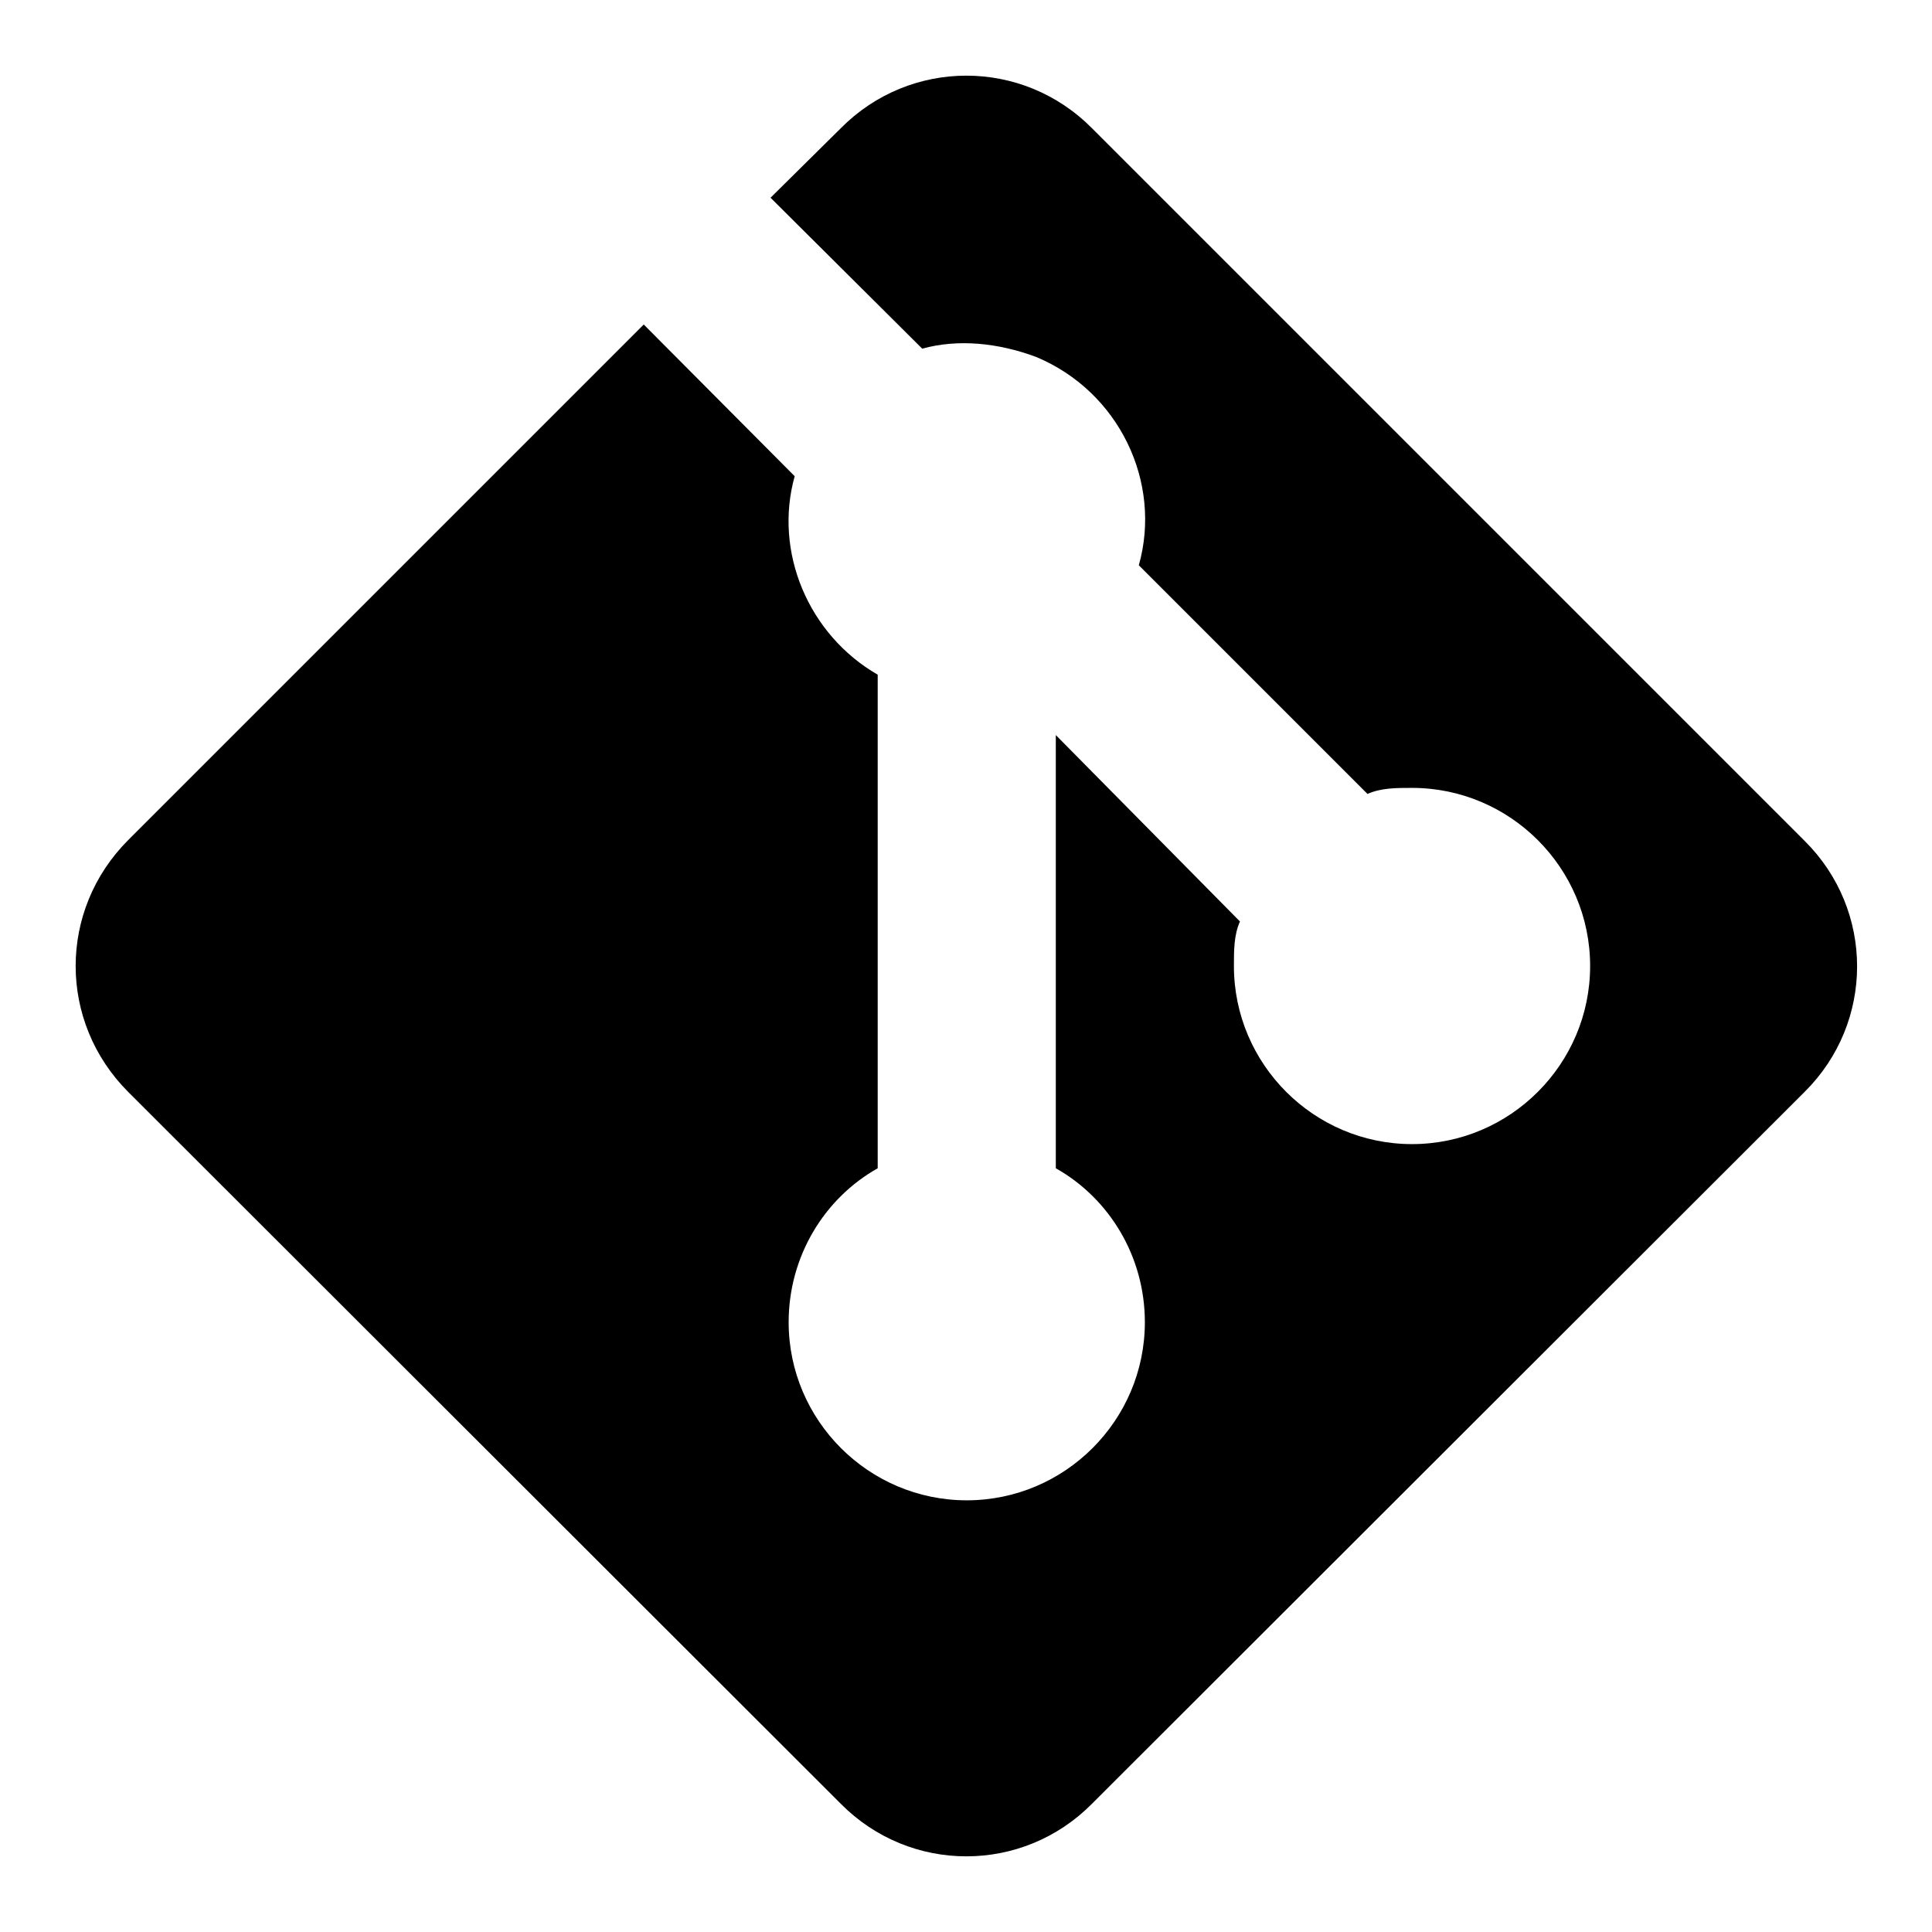 <?xml version="1.0" encoding="utf-8"?>
<!-- Svg Vector Icons : http://www.onlinewebfonts.com/icon -->
<!DOCTYPE svg PUBLIC "-//W3C//DTD SVG 1.1//EN" "http://www.w3.org/Graphics/SVG/1.1/DTD/svg11.dtd">
<svg version="1.1" xmlns="http://www.w3.org/2000/svg" xmlns:xlink="http://www.w3.org/1999/xlink" x="0px" y="0px" viewBox="0 0 256 256" enable-background="new 0 0 256 256" xml:space="preserve">
<g> <path fill="#000000" d="M17,111.3L85.3,43l20,20.1c-2.8,10,1.8,21,11,26.3v65.4c-7.1,4-11.8,11.7-11.8,20.4 c0,13,10.6,23.6,23.6,23.6c13,0,23.6-10.6,23.6-23.6c0-8.7-4.7-16.4-11.8-20.4V97.4l24.4,24.7c-0.8,1.8-0.8,3.8-0.8,5.9 c0,13,10.6,23.6,23.6,23.6c13,0,23.6-10.6,23.6-23.6c0-13-10.6-23.6-23.6-23.6c-2.1,0-4.1,0-5.9,0.8l-30.3-30.3 c3.1-11-2.6-23-13.6-27.6c-5.1-1.9-10.4-2.4-15.1-1.1l-20.1-20l9.3-9.2c9.2-9.3,24.1-9.3,33.3,0l94.4,94.4c9.3,9.2,9.3,24.1,0,33.3 L144.7,239c-9.2,9.3-24.1,9.3-33.3,0L17,144.7C7.7,135.4,7.7,120.6,17,111.3z"/></g>
</svg>